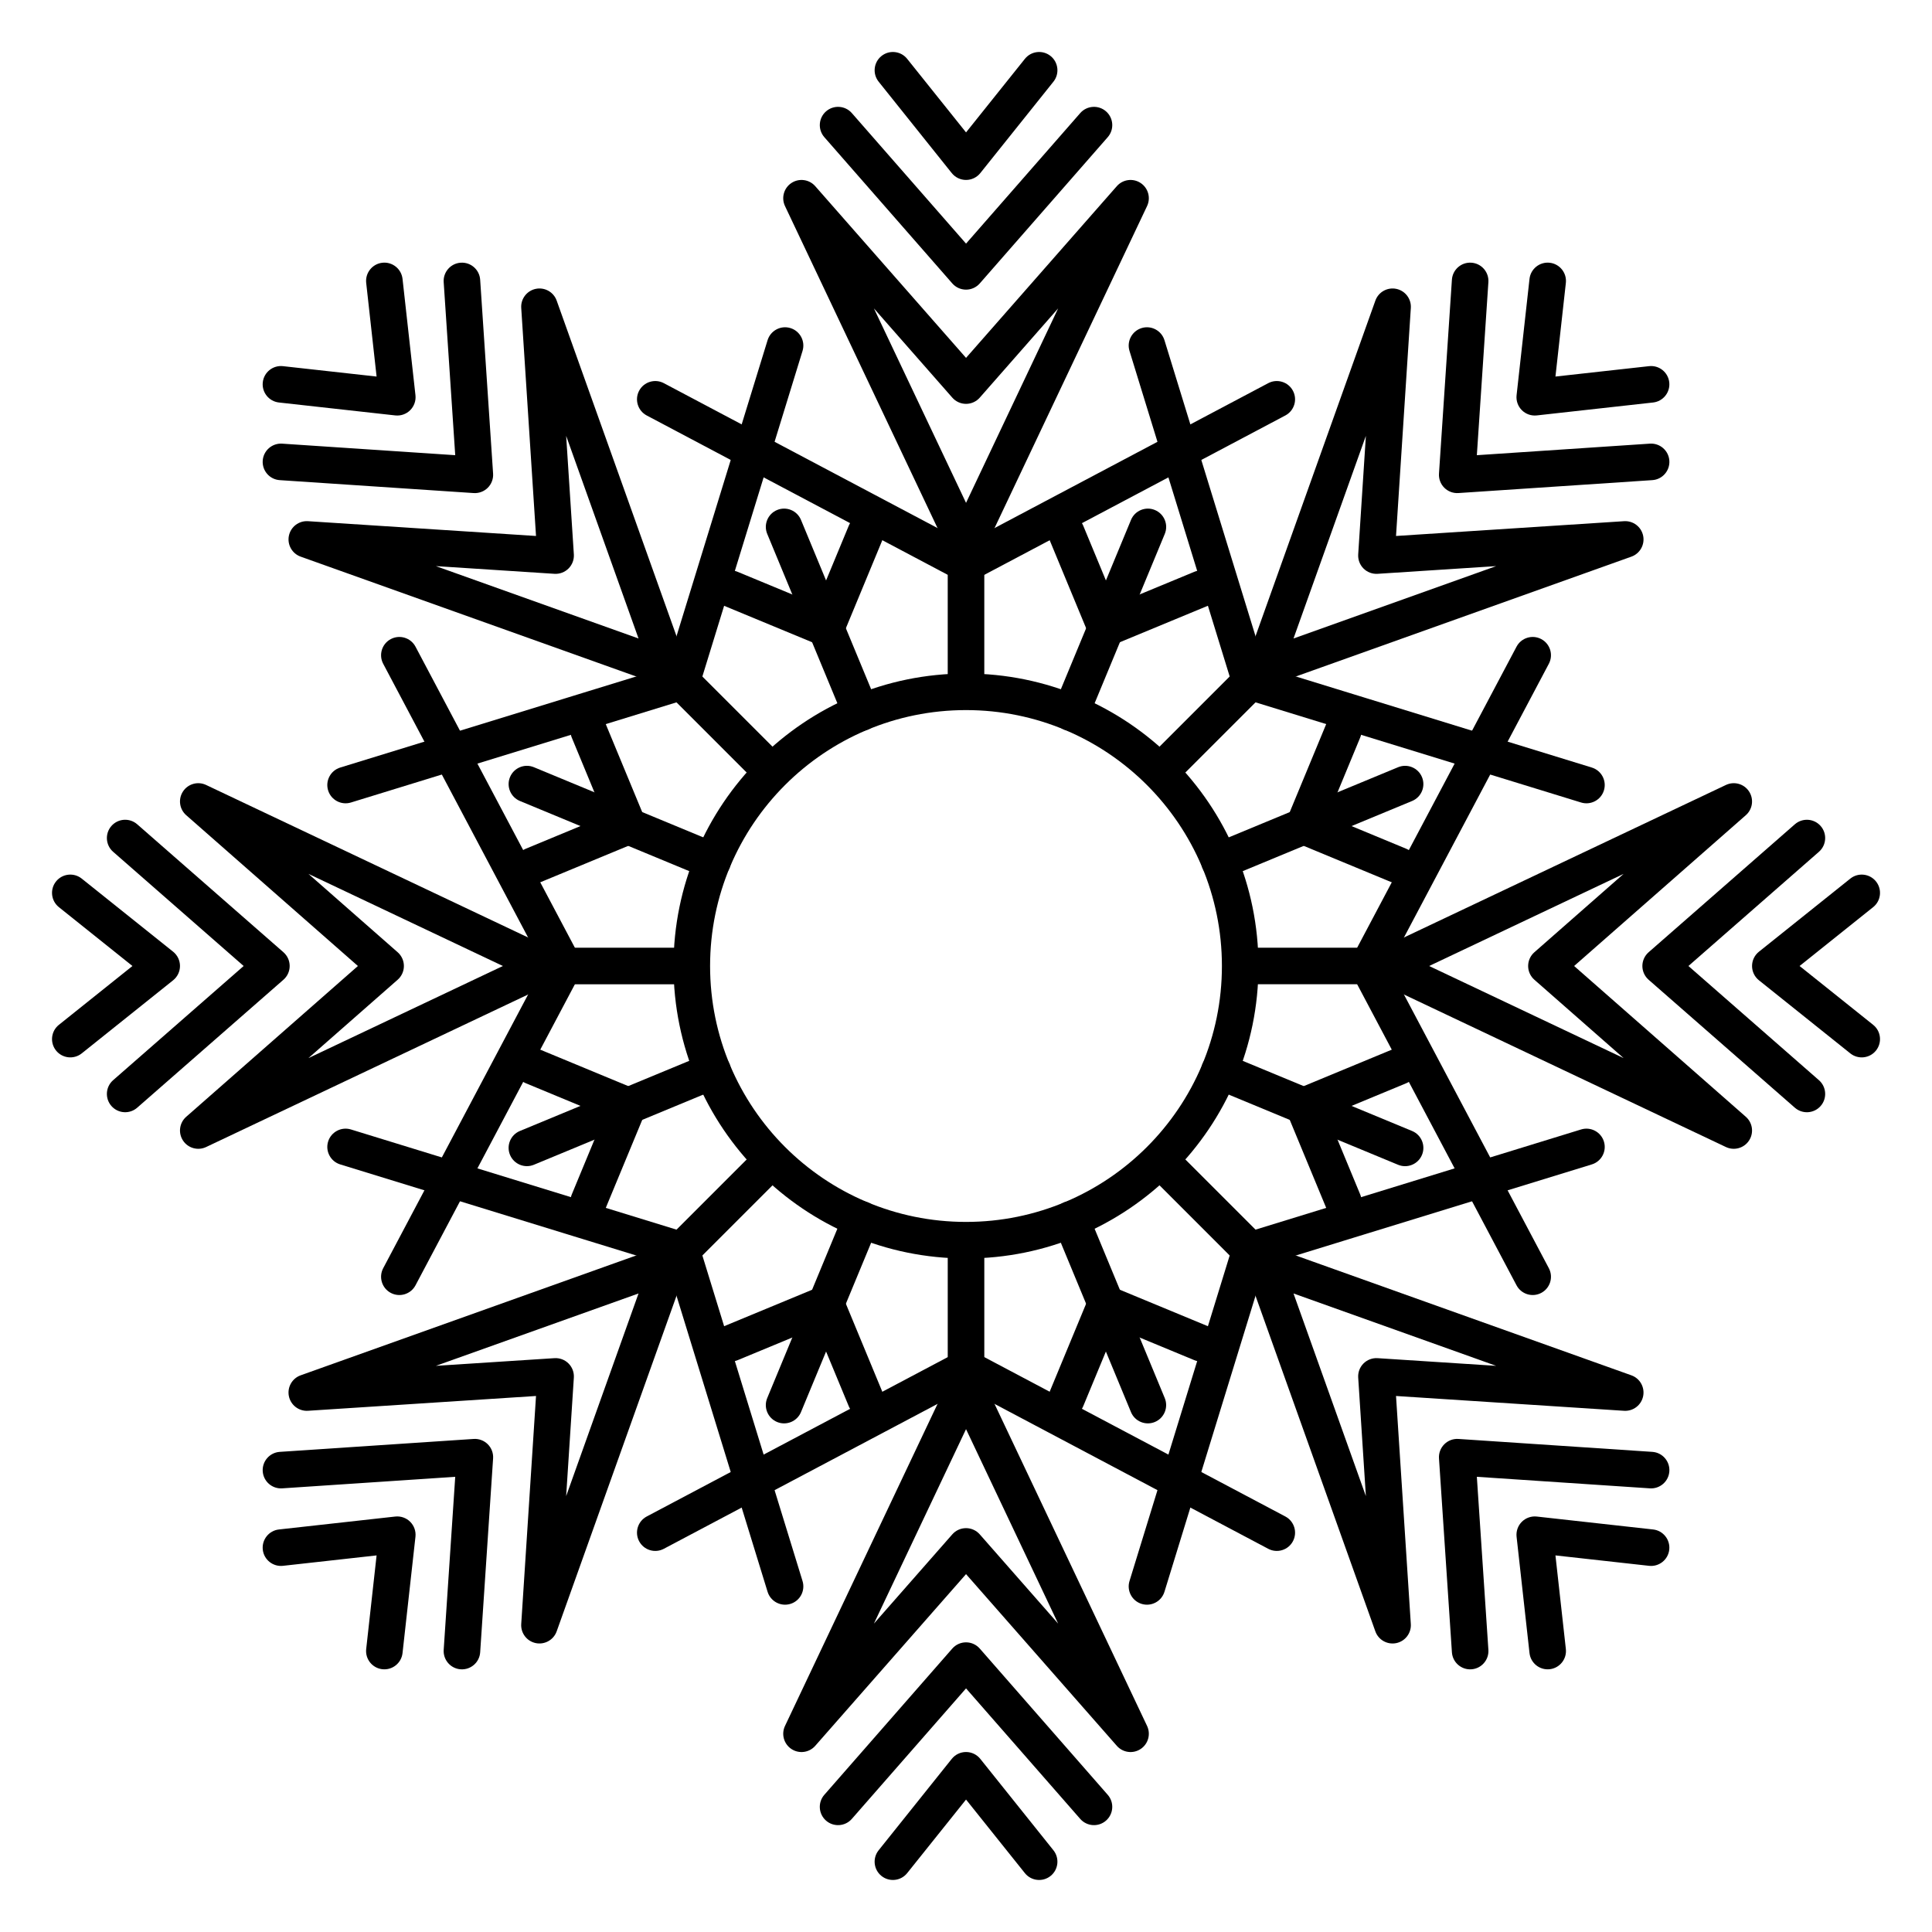 <?xml version="1.0" encoding="UTF-8"?>
<!-- Uploaded to: ICON Repo, www.iconrepo.com, Generator: ICON Repo Mixer Tools -->
<svg width="800px" height="800px" version="1.1" viewBox="144 144 512 512" xmlns="http://www.w3.org/2000/svg" xmlns:xlink="http://www.w3.org/1999/xlink">
 <defs>
  <clipPath id="q">
   <path d="m148.09 148.09h503.81v503.81h-503.81z"/>
  </clipPath>
  <clipPath id="p">
   <rect width="504" height="504"/>
  </clipPath>
  <g id="h" clip-path="url(#p)">
   <path d="m366.51 304.68-49.23-20.395c-2.473-1.023-3.644-3.856-2.621-6.328s3.859-3.644 6.328-2.621l49.234 20.391c2.469 1.023 3.644 3.859 2.621 6.328-1.023 2.473-3.859 3.648-6.332 2.625z" fill-rule="evenodd"/>
   <path d="m353.85 318.87c-2.473 1.023-5.305-0.148-6.332-2.621l-12.34-29.793 29.793-12.34c2.473-1.023 5.305 0.148 6.332 2.621 1.023 2.473-0.152 5.305-2.625 6.328l-20.836 8.637 8.629 20.84c1.023 2.473-0.152 5.305-2.621 6.328z" fill-rule="evenodd"/>
  </g>
  <clipPath id="o">
   <rect width="504" height="504"/>
  </clipPath>
  <g id="g" clip-path="url(#o)">
   <path d="m137.49 199.32 49.23 20.391c2.473 1.023 3.644 3.859 2.621 6.328-1.023 2.473-3.856 3.648-6.328 2.625l-49.23-20.395c-2.473-1.023-3.648-3.856-2.625-6.328 1.027-2.473 3.859-3.644 6.332-2.621z" fill-rule="evenodd"/>
   <path d="m150.14 185.13c2.473-1.023 5.309 0.148 6.332 2.621l12.34 29.793-29.793 12.34c-2.473 1.023-5.305-0.148-6.328-2.621-1.023-2.473 0.148-5.305 2.621-6.328l20.836-8.637-8.629-20.84c-1.023-2.473 0.152-5.305 2.621-6.328z" fill-rule="evenodd"/>
  </g>
  <clipPath id="n">
   <rect width="504" height="504"/>
  </clipPath>
  <g id="f" clip-path="url(#n)">
   <path d="m199.32 366.51 20.391-49.23c1.023-2.473 3.859-3.644 6.328-2.621 2.473 1.023 3.648 3.859 2.625 6.328l-20.395 49.234c-1.023 2.469-3.856 3.644-6.328 2.621-2.473-1.023-3.644-3.859-2.621-6.332z" fill-rule="evenodd"/>
   <path d="m185.13 353.85c-1.023-2.473 0.148-5.305 2.621-6.332l29.793-12.34 12.34 29.793c1.023 2.473-0.148 5.305-2.621 6.332-2.473 1.023-5.305-0.152-6.328-2.625l-8.637-20.836-20.84 8.629c-2.473 1.023-5.305-0.152-6.328-2.621z" fill-rule="evenodd"/>
  </g>
  <clipPath id="m">
   <rect width="504" height="504"/>
  </clipPath>
  <g id="e" clip-path="url(#m)">
   <path d="m304.68 137.49-20.395 49.23c-1.023 2.473-3.856 3.644-6.328 2.621-2.473-1.023-3.644-3.856-2.621-6.328l20.391-49.23c1.023-2.473 3.859-3.648 6.328-2.625 2.473 1.027 3.648 3.859 2.625 6.332z" fill-rule="evenodd"/>
   <path d="m318.87 150.14c1.023 2.473-0.148 5.309-2.621 6.332l-29.793 12.34-12.34-29.793c-1.023-2.473 0.148-5.305 2.621-6.328 2.473-1.023 5.305 0.148 6.328 2.621l8.637 20.836 20.84-8.629c2.473-1.023 5.305 0.152 6.328 2.621z" fill-rule="evenodd"/>
  </g>
  <clipPath id="l">
   <rect width="504" height="504"/>
  </clipPath>
  <g id="d" clip-path="url(#l)">
   <path d="m133.78 295.72 49.23-20.391c2.473-1.023 5.305 0.148 6.328 2.621 1.023 2.473-0.148 5.305-2.621 6.328l-49.23 20.395c-2.473 1.023-5.305-0.152-6.332-2.625-1.023-2.469 0.152-5.305 2.625-6.328z" fill-rule="evenodd"/>
   <path d="m132.7 276.73c1.023-2.473 3.856-3.644 6.328-2.621l29.793 12.34-12.34 29.793c-1.023 2.473-3.859 3.644-6.332 2.621-2.469-1.023-3.644-3.856-2.621-6.328l8.629-20.84-20.836-8.637c-2.473-1.023-3.644-3.856-2.621-6.328z" fill-rule="evenodd"/>
  </g>
  <clipPath id="k">
   <rect width="504" height="504"/>
  </clipPath>
  <g id="c" clip-path="url(#k)">
   <path d="m370.22 208.27-49.234 20.395c-2.469 1.023-5.305-0.152-6.328-2.625-1.023-2.469 0.148-5.305 2.621-6.328l49.23-20.391c2.473-1.023 5.309 0.148 6.332 2.621 1.023 2.473-0.152 5.305-2.621 6.328z" fill-rule="evenodd"/>
   <path d="m371.3 227.26c-1.027 2.473-3.859 3.644-6.332 2.621l-29.793-12.34 12.34-29.793c1.027-2.473 3.859-3.644 6.332-2.621 2.473 1.023 3.644 3.856 2.621 6.328l-8.629 20.84 20.836 8.637c2.473 1.023 3.648 3.856 2.625 6.328z" fill-rule="evenodd"/>
  </g>
  <clipPath id="j">
   <rect width="504" height="504"/>
  </clipPath>
  <g id="b" clip-path="url(#j)">
   <path d="m295.72 370.22-20.391-49.234c-1.023-2.469 0.148-5.305 2.621-6.328s5.305 0.148 6.328 2.621l20.395 49.23c1.023 2.473-0.152 5.309-2.625 6.332-2.469 1.023-5.305-0.152-6.328-2.621z" fill-rule="evenodd"/>
   <path d="m276.73 371.3c-2.473-1.027-3.644-3.859-2.621-6.332l12.34-29.793 29.793 12.34c2.473 1.027 3.644 3.859 2.621 6.332-1.023 2.473-3.856 3.644-6.328 2.621l-20.84-8.629-8.637 20.836c-1.023 2.473-3.856 3.648-6.328 2.625z" fill-rule="evenodd"/>
  </g>
  <clipPath id="i">
   <rect width="504" height="504"/>
  </clipPath>
  <g id="a" clip-path="url(#i)">
   <path d="m208.27 133.78 20.395 49.23c1.023 2.473-0.152 5.305-2.625 6.328-2.469 1.023-5.305-0.148-6.328-2.621l-20.391-49.23c-1.023-2.473 0.148-5.305 2.621-6.332 2.473-1.023 5.305 0.152 6.328 2.625z" fill-rule="evenodd"/>
   <path d="m227.26 132.7c2.473 1.023 3.644 3.856 2.621 6.328l-12.34 29.793-29.793-12.34c-2.473-1.023-3.644-3.859-2.621-6.332 1.023-2.469 3.856-3.644 6.328-2.621l20.84 8.629 8.637-20.836c1.023-2.473 3.856-3.644 6.328-2.621z" fill-rule="evenodd"/>
  </g>
 </defs>
 <path d="m400.01 591.44-30.266 34.586c-1.762 2.012-4.824 2.219-6.836 0.457s-2.215-4.824-0.457-6.836l33.91-38.754c0.922-1.051 2.25-1.656 3.648-1.656 1.395 0 2.723 0.605 3.644 1.656l33.91 38.754c1.762 2.012 1.555 5.074-0.457 6.836s-5.074 1.555-6.836-0.457z" fill-rule="evenodd"/>
 <path d="m400.01 620.9-15.598 19.496c-1.668 2.086-4.719 2.426-6.809 0.754-2.086-1.668-2.426-4.719-0.754-6.809l19.375-24.219c0.922-1.152 2.312-1.82 3.785-1.82 1.469 0 2.863 0.668 3.781 1.82l19.379 24.219c1.668 2.09 1.328 5.141-0.758 6.809-2.09 1.672-5.141 1.332-6.809-0.754z" fill-rule="evenodd"/>
 <path d="m400.01 512.05-80.09 42.398c-2.363 1.254-5.297 0.352-6.547-2.012-1.25-2.363-0.348-5.297 2.016-6.551l82.352-43.598c1.418-0.75 3.117-0.75 4.535 0l82.352 43.598c2.363 1.254 3.266 4.188 2.016 6.551-1.25 2.363-4.184 3.266-6.547 2.012z" fill-rule="evenodd"/>
 <path d="m395.16 477.51v33.91c0 2.676 2.172 4.844 4.848 4.844 2.672 0 4.844-2.168 4.844-4.844v-33.91c0-2.672-2.172-4.844-4.844-4.844-2.676 0-4.848 2.172-4.848 4.844z" fill-rule="evenodd"/>
 <path d="m400.01 561.16-39.961 45.5c-1.594 1.816-4.281 2.18-6.301 0.852-2.019-1.324-2.75-3.938-1.715-6.121l43.598-92.043c0.801-1.691 2.504-2.769 4.379-2.769 1.871 0 3.574 1.078 4.375 2.769l43.602 92.043c1.031 2.184 0.301 4.797-1.719 6.121-2.019 1.328-4.707 0.965-6.301-0.852zm-24.414 13.113 20.773-23.652c0.918-1.047 2.246-1.648 3.641-1.648 1.391 0 2.719 0.602 3.637 1.648l20.773 23.652-24.41-51.535z" fill-rule="evenodd"/>
 <path d="m400.01 208.56 30.262-34.59c1.762-2.012 4.824-2.215 6.836-0.457 2.012 1.762 2.219 4.824 0.457 6.836l-33.91 38.754c-0.922 1.055-2.25 1.656-3.644 1.656-1.398 0-2.727-0.602-3.648-1.656l-33.91-38.754c-1.758-2.012-1.555-5.074 0.457-6.836 2.012-1.758 5.074-1.555 6.836 0.457z" fill-rule="evenodd"/>
 <path d="m400.01 179.09 15.594-19.492c1.668-2.09 4.719-2.43 6.809-0.758 2.086 1.668 2.426 4.719 0.758 6.809l-19.379 24.223c-0.918 1.148-2.312 1.816-3.781 1.816-1.473 0-2.863-0.668-3.785-1.816l-19.375-24.223c-1.672-2.09-1.332-5.141 0.754-6.809 2.09-1.672 5.141-1.332 6.809 0.758z" fill-rule="evenodd"/>
 <path d="m400.01 287.94 80.086-42.398c2.363-1.25 5.297-0.348 6.547 2.016 1.25 2.363 0.348 5.297-2.016 6.547l-82.352 43.598c-1.418 0.75-3.117 0.75-4.535 0l-82.352-43.598c-2.363-1.25-3.266-4.184-2.016-6.547 1.25-2.363 4.184-3.266 6.547-2.016z" fill-rule="evenodd"/>
 <path d="m404.85 322.49v-33.91c0-2.672-2.172-4.844-4.844-4.844-2.676 0-4.848 2.172-4.848 4.844v33.91c0 2.676 2.172 4.844 4.848 4.844 2.672 0 4.844-2.168 4.844-4.844z" fill-rule="evenodd"/>
 <path d="m400.01 238.84 39.957-45.5c1.594-1.816 4.281-2.18 6.301-0.852s2.75 3.938 1.719 6.121l-43.602 92.043c-0.801 1.691-2.504 2.769-4.375 2.769-1.875 0-3.578-1.078-4.379-2.769l-43.598-92.043c-1.035-2.184-0.305-4.793 1.715-6.121 2.019-1.328 4.707-0.965 6.301 0.852zm24.41-13.113-20.773 23.652c-0.918 1.047-2.246 1.648-3.637 1.648-1.395 0-2.723-0.602-3.641-1.648l-20.773-23.652 24.414 51.535z" fill-rule="evenodd"/>
 <path d="m208.57 400-34.59-30.266c-2.012-1.762-2.215-4.824-0.457-6.836 1.762-2.012 4.824-2.215 6.836-0.457l38.754 33.91c1.055 0.922 1.656 2.25 1.656 3.648 0 1.395-0.602 2.723-1.656 3.644l-38.754 33.91c-2.012 1.762-5.074 1.555-6.836-0.457-1.758-2.012-1.555-5.074 0.457-6.836z" fill-rule="evenodd"/>
 <path d="m179.1 400-19.496-15.598c-2.086-1.668-2.426-4.719-0.754-6.809 1.668-2.086 4.719-2.426 6.809-0.754l24.223 19.375c1.148 0.922 1.816 2.312 1.816 3.785 0 1.469-0.668 2.863-1.816 3.781l-24.223 19.379c-2.09 1.668-5.141 1.328-6.809-0.758-1.672-2.09-1.332-5.141 0.754-6.809z" fill-rule="evenodd"/>
 <path d="m287.95 400-42.398-80.09c-1.25-2.363-0.348-5.297 2.016-6.547 2.363-1.25 5.297-0.348 6.547 2.016l43.598 82.352c0.75 1.418 0.75 3.117 0 4.535l-43.598 82.352c-1.25 2.363-4.184 3.266-6.547 2.016-2.363-1.25-3.266-4.184-2.016-6.547z" fill-rule="evenodd"/>
 <path d="m322.5 395.15h-33.91c-2.672 0-4.844 2.172-4.844 4.848 0 2.672 2.172 4.844 4.844 4.844h33.91c2.672 0 4.844-2.172 4.844-4.844 0-2.676-2.172-4.848-4.844-4.848z" fill-rule="evenodd"/>
 <path d="m238.85 400-45.5-39.961c-1.816-1.594-2.18-4.281-0.852-6.301s3.938-2.75 6.121-1.715l92.043 43.598c1.691 0.801 2.769 2.504 2.769 4.379 0 1.871-1.078 3.574-2.769 4.375l-92.043 43.602c-2.184 1.031-4.793 0.301-6.121-1.719-1.328-2.019-0.965-4.707 0.852-6.301zm-13.113-24.414 23.652 20.773c1.047 0.918 1.648 2.246 1.648 3.641 0 1.391-0.602 2.719-1.648 3.637l-23.652 20.773 51.535-24.41z" fill-rule="evenodd"/>
 <path d="m591.45 400 34.586 30.262c2.012 1.762 2.219 4.824 0.457 6.836-1.762 2.012-4.824 2.219-6.836 0.457l-38.754-33.91c-1.051-0.922-1.656-2.25-1.656-3.644 0-1.398 0.605-2.727 1.656-3.648l38.754-33.91c2.012-1.758 5.074-1.555 6.836 0.457 1.762 2.012 1.555 5.074-0.457 6.836z" fill-rule="evenodd"/>
 <path d="m620.91 400 19.496 15.594c2.086 1.668 2.426 4.719 0.754 6.809-1.668 2.086-4.719 2.426-6.809 0.758l-24.219-19.379c-1.152-0.918-1.82-2.312-1.82-3.781 0-1.473 0.668-2.863 1.82-3.785l24.219-19.375c2.09-1.672 5.141-1.332 6.809 0.754 1.672 2.09 1.332 5.141-0.754 6.809z" fill-rule="evenodd"/>
 <path d="m512.06 400 42.398 80.086c1.254 2.363 0.352 5.297-2.012 6.547s-5.301 0.348-6.551-2.016l-43.598-82.352c-0.75-1.418-0.75-3.117 0-4.535l43.598-82.352c1.25-2.363 4.188-3.266 6.551-2.016s3.266 4.184 2.012 6.547z" fill-rule="evenodd"/>
 <path d="m477.52 404.84h33.91c2.676 0 4.844-2.172 4.844-4.844 0-2.676-2.168-4.848-4.844-4.848h-33.91c-2.672 0-4.844 2.172-4.844 4.848 0 2.672 2.172 4.844 4.844 4.844z" fill-rule="evenodd"/>
 <path d="m561.16 400 45.5 39.957c1.816 1.594 2.18 4.281 0.852 6.301-1.324 2.019-3.938 2.75-6.121 1.719l-92.043-43.602c-1.691-0.801-2.769-2.504-2.769-4.375 0-1.875 1.078-3.578 2.769-4.379l92.043-43.598c2.184-1.035 4.797-0.305 6.121 1.715 1.328 2.019 0.965 4.707-0.852 6.301zm13.113 24.41-23.652-20.773c-1.047-0.918-1.648-2.246-1.648-3.637 0-1.395 0.602-2.723 1.648-3.641l23.652-20.773-51.535 24.414z" fill-rule="evenodd"/>
 <path d="m264.64 535.37-45.859 3.059c-2.668 0.176-4.977-1.844-5.156-4.512-0.176-2.668 1.844-4.977 4.512-5.156l51.383-3.426c1.395-0.094 2.762 0.422 3.75 1.41 0.984 0.988 1.5 2.352 1.406 3.746l-3.426 51.383c-0.176 2.668-2.488 4.688-5.156 4.512-2.668-0.18-4.688-2.488-4.512-5.156z" fill-rule="evenodd"/>
 <path d="m243.8 556.2-24.809 2.758c-2.656 0.293-5.055-1.625-5.352-4.281-0.293-2.656 1.625-5.055 4.281-5.352l30.828-3.426c1.465-0.16 2.922 0.352 3.961 1.391 1.039 1.043 1.551 2.5 1.391 3.961l-3.426 30.828c-0.297 2.66-2.691 4.574-5.352 4.281-2.656-0.297-4.574-2.691-4.277-5.352z" fill-rule="evenodd"/>
 <path d="m320.77 479.23-86.609-26.648c-2.555-0.785-3.992-3.5-3.207-6.055s3.5-3.992 6.055-3.207l89.062 27.406c1.535 0.469 2.734 1.672 3.207 3.203l27.402 89.062c0.785 2.555-0.648 5.269-3.207 6.055-2.555 0.785-5.266-0.648-6.055-3.207z" fill-rule="evenodd"/>
 <path d="m341.77 451.38-23.98 23.98c-1.891 1.891-1.891 4.961 0 6.852 1.891 1.891 4.961 1.891 6.852 0l23.98-23.98c1.891-1.891 1.891-4.961 0-6.852-1.891-1.887-4.961-1.887-6.852 0z" fill-rule="evenodd"/>
 <path d="m286.05 513.95-60.43 3.922c-2.41 0.156-4.566-1.488-5.059-3.856-0.488-2.367 0.84-4.731 3.117-5.543l95.91-34.254c1.766-0.629 3.731-0.188 5.055 1.137s1.766 3.293 1.137 5.055l-34.254 95.914c-0.812 2.273-3.176 3.602-5.543 3.113-2.367-0.488-4.008-2.648-3.852-5.059zm-26.535-7.988 31.414-2.035c1.391-0.09 2.754 0.422 3.738 1.406 0.984 0.988 1.5 2.348 1.41 3.738l-2.039 31.414 19.18-53.703z" fill-rule="evenodd"/>
 <path d="m535.38 264.63 45.859-3.059c2.668-0.176 4.977 1.844 5.156 4.512 0.176 2.668-1.844 4.981-4.512 5.156l-51.383 3.426c-1.395 0.094-2.758-0.422-3.746-1.406-0.988-0.988-1.504-2.356-1.41-3.75l3.426-51.383c0.18-2.668 2.488-4.688 5.156-4.508 2.668 0.176 4.688 2.484 4.512 5.152z" fill-rule="evenodd"/>
 <path d="m556.21 243.79 24.809-2.754c2.66-0.297 5.055 1.621 5.352 4.277 0.293 2.66-1.625 5.055-4.281 5.352l-30.828 3.426c-1.461 0.16-2.918-0.348-3.961-1.391-1.039-1.039-1.551-2.496-1.391-3.961l3.426-30.828c0.297-2.656 2.695-4.574 5.352-4.281 2.656 0.297 4.574 2.695 4.281 5.352z" fill-rule="evenodd"/>
 <path d="m479.24 320.76 86.609 26.648c2.559 0.789 3.992 3.5 3.207 6.055-0.785 2.559-3.5 3.992-6.055 3.207l-89.062-27.402c-1.531-0.473-2.734-1.672-3.203-3.207l-27.406-89.062c-0.785-2.555 0.652-5.266 3.207-6.055 2.555-0.785 5.269 0.652 6.055 3.207z" fill-rule="evenodd"/>
 <path d="m458.24 348.62 23.98-23.98c1.891-1.891 1.891-4.961 0-6.852-1.891-1.887-4.961-1.887-6.852 0l-23.98 23.98c-1.891 1.891-1.891 4.961 0 6.852 1.891 1.891 4.961 1.891 6.852 0z" fill-rule="evenodd"/>
 <path d="m513.96 286.04 60.43-3.918c2.41-0.156 4.57 1.484 5.059 3.852 0.488 2.367-0.84 4.731-3.113 5.543l-95.914 34.254c-1.762 0.629-3.731 0.188-5.055-1.137-1.324-1.324-1.766-3.289-1.137-5.055l34.254-95.91c0.812-2.277 3.176-3.606 5.543-3.117 2.367 0.492 4.012 2.648 3.856 5.059zm26.535 7.988-31.414 2.039c-1.391 0.09-2.754-0.426-3.738-1.41s-1.496-2.348-1.406-3.738l2.035-31.414-19.18 53.703z" fill-rule="evenodd"/>
 <path d="m535.38 535.37 3.059 45.859c0.176 2.668-1.844 4.977-4.512 5.156-2.668 0.176-4.977-1.844-5.156-4.512l-3.426-51.383c-0.094-1.395 0.422-2.758 1.41-3.746 0.988-0.988 2.352-1.504 3.746-1.41l51.383 3.426c2.668 0.18 4.688 2.488 4.512 5.156-0.18 2.668-2.488 4.688-5.156 4.512z" fill-rule="evenodd"/>
 <path d="m556.21 556.2 2.758 24.809c0.293 2.66-1.625 5.055-4.281 5.352-2.656 0.293-5.055-1.621-5.352-4.281l-3.426-30.828c-0.16-1.461 0.352-2.918 1.391-3.961 1.043-1.039 2.5-1.551 3.961-1.391l30.828 3.426c2.656 0.297 4.574 2.695 4.281 5.352-0.297 2.656-2.691 4.574-5.352 4.281z" fill-rule="evenodd"/>
 <path d="m479.24 479.23-26.648 86.609c-0.785 2.559-3.5 3.992-6.055 3.207-2.555-0.785-3.992-3.5-3.207-6.055l27.406-89.062c0.469-1.531 1.672-2.734 3.203-3.203l89.062-27.406c2.555-0.785 5.269 0.652 6.055 3.207s-0.648 5.269-3.207 6.055z" fill-rule="evenodd"/>
 <path d="m451.39 458.23 23.98 23.98c1.891 1.891 4.961 1.891 6.852 0 1.891-1.891 1.891-4.961 0-6.852l-23.98-23.98c-1.891-1.887-4.961-1.887-6.852 0-1.891 1.891-1.891 4.961 0 6.852z" fill-rule="evenodd"/>
 <path d="m513.96 513.95 3.922 60.43c0.156 2.41-1.488 4.57-3.856 5.059-2.367 0.488-4.731-0.84-5.543-3.113l-34.254-95.914c-0.629-1.762-0.188-3.731 1.137-5.055 1.324-1.324 3.293-1.766 5.055-1.137l95.914 34.254c2.273 0.812 3.602 3.176 3.113 5.543-0.488 2.367-2.648 4.012-5.059 3.856zm-7.988 26.535-2.035-31.414c-0.09-1.391 0.422-2.75 1.406-3.738 0.984-0.984 2.348-1.496 3.738-1.406l31.414 2.035-53.703-19.18z" fill-rule="evenodd"/>
 <path d="m264.64 264.63-3.059-45.859c-0.176-2.668 1.844-4.977 4.512-5.152 2.668-0.18 4.981 1.84 5.156 4.508l3.426 51.383c0.094 1.395-0.422 2.762-1.406 3.75-0.988 0.984-2.356 1.5-3.75 1.406l-51.383-3.426c-2.668-0.176-4.688-2.488-4.512-5.156 0.18-2.668 2.488-4.688 5.156-4.512z" fill-rule="evenodd"/>
 <path d="m243.8 243.79-2.754-24.809c-0.297-2.656 1.621-5.055 4.277-5.352 2.66-0.293 5.055 1.625 5.352 4.281l3.426 30.828c0.16 1.465-0.352 2.922-1.391 3.961-1.039 1.043-2.496 1.551-3.961 1.391l-30.828-3.426c-2.656-0.297-4.574-2.691-4.281-5.352 0.297-2.656 2.695-4.574 5.352-4.277z" fill-rule="evenodd"/>
 <path d="m320.77 320.76 26.648-86.609c0.789-2.555 3.5-3.992 6.055-3.207 2.559 0.789 3.992 3.5 3.207 6.055l-27.402 89.062c-0.473 1.535-1.672 2.734-3.207 3.207l-89.062 27.402c-2.555 0.785-5.269-0.648-6.055-3.207-0.785-2.555 0.652-5.266 3.207-6.055z" fill-rule="evenodd"/>
 <path d="m348.62 341.77-23.98-23.98c-1.891-1.887-4.961-1.887-6.852 0-1.891 1.891-1.891 4.961 0 6.852l23.98 23.98c1.891 1.891 4.961 1.891 6.852 0 1.891-1.891 1.891-4.961 0-6.852z" fill-rule="evenodd"/>
 <path d="m286.05 286.04-3.918-60.43c-0.156-2.41 1.484-4.566 3.852-5.059 2.367-0.488 4.731 0.84 5.543 3.117l34.254 95.91c0.629 1.766 0.188 3.731-1.137 5.055s-3.289 1.766-5.055 1.137l-95.91-34.254c-2.277-0.812-3.606-3.176-3.117-5.543 0.492-2.367 2.648-4.008 5.059-3.852zm7.988-26.535 2.039 31.414c0.09 1.391-0.426 2.754-1.41 3.738s-2.348 1.5-3.738 1.41l-31.414-2.039 53.703 19.18z" fill-rule="evenodd"/>
 <g clip-path="url(#q)">
  <use transform="translate(148 148)" xlink:href="#h"/>
  <use transform="translate(148 148)" xlink:href="#g"/>
  <use transform="translate(148 148)" xlink:href="#f"/>
  <use transform="translate(148 148)" xlink:href="#e"/>
  <use transform="matrix(1 5.6e-17 -5.6e-17 1 148 148)" xlink:href="#d"/>
  <use transform="matrix(1 5.6e-17 -5.6e-17 1 148 148)" xlink:href="#c"/>
  <use transform="matrix(1 -5.6e-17 5.6e-17 1 148 148)" xlink:href="#b"/>
  <use transform="matrix(1 -5.6e-17 5.6e-17 1 148 148)" xlink:href="#a"/>
 </g>
 <path d="m400 322.49c-42.809 0-77.512 34.703-77.512 77.512 0 42.805 34.703 77.508 77.512 77.508 42.805 0 77.508-34.703 77.508-77.508 0-42.809-34.703-77.512-77.508-77.512zm0 9.691c37.453 0 67.82 30.363 67.82 67.82 0 37.453-30.367 67.82-67.82 67.82-37.457 0-67.82-30.367-67.82-67.82 0-37.457 30.363-67.82 67.82-67.82z" fill-rule="evenodd"/>
</svg>